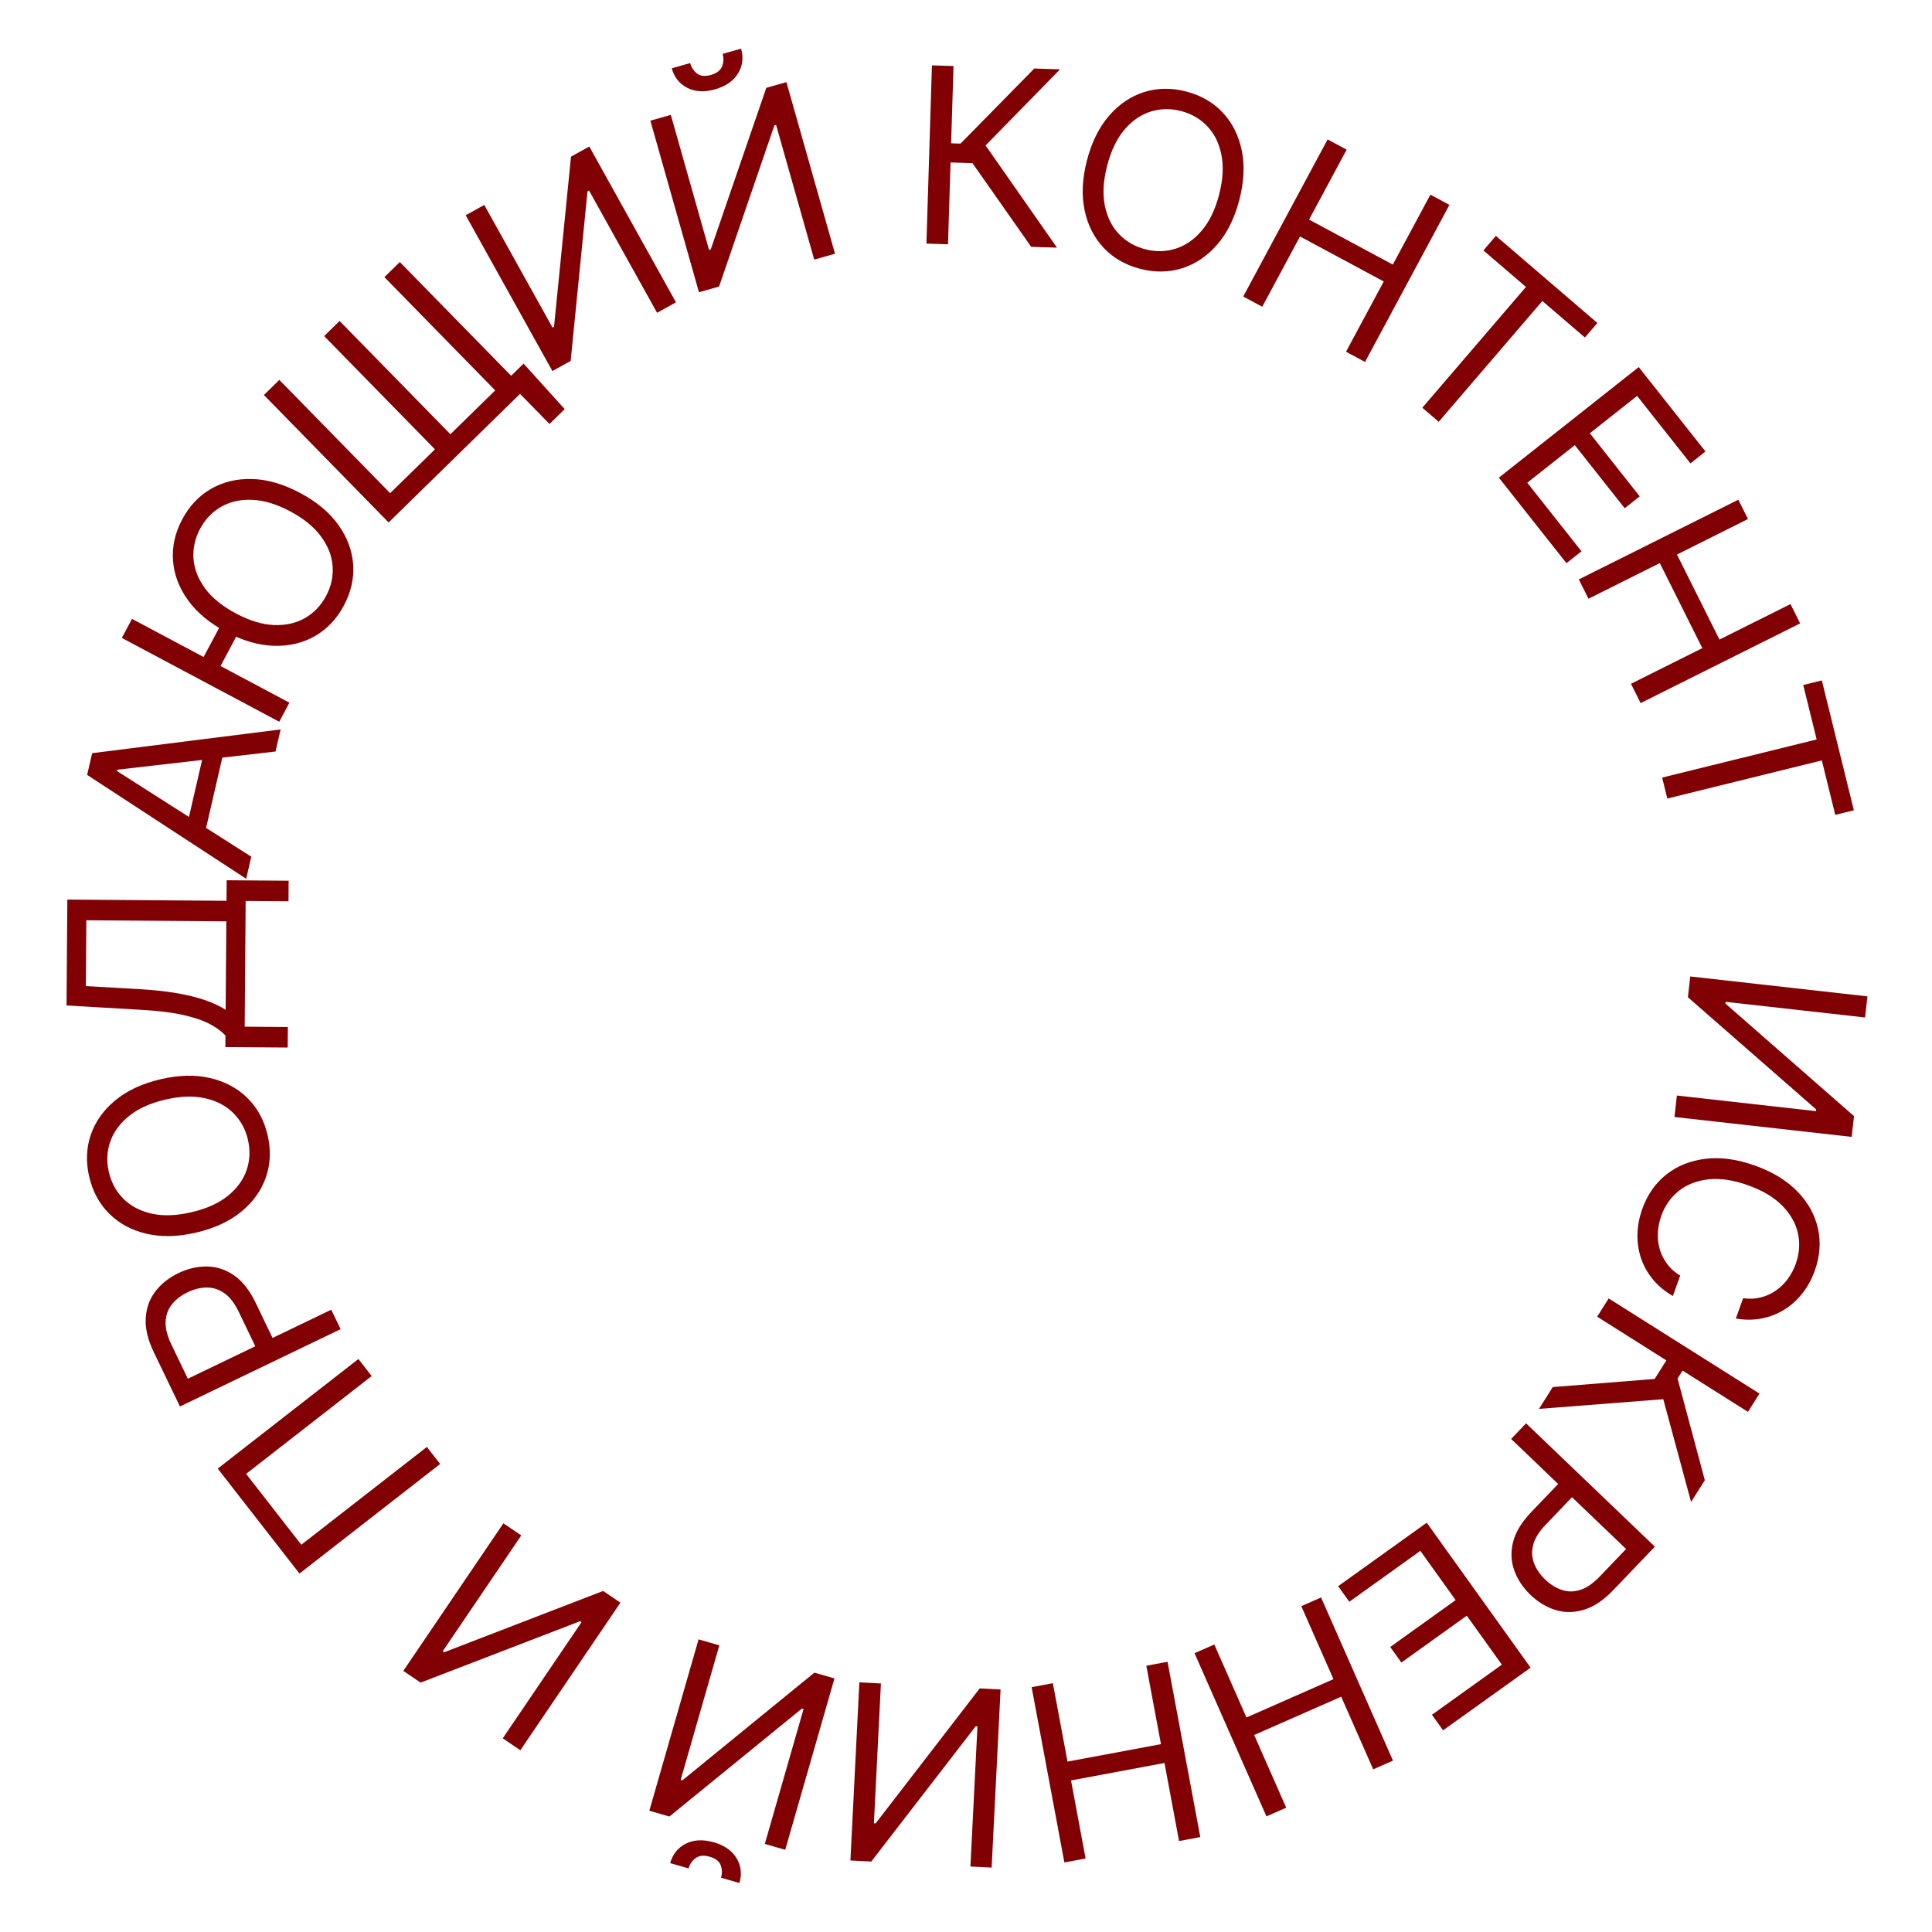 <?xml version="1.0" encoding="UTF-8"?> <svg xmlns="http://www.w3.org/2000/svg" width="197" height="197" viewBox="0 0 197 197" fill="none"> <path d="M190.417 101.597L190.175 103.749L175.953 102.153L175.934 102.329L189.046 113.807L188.809 115.924L170.74 113.896L170.986 111.708L185.172 113.3L185.192 113.124L172.111 101.686L172.349 99.568L190.417 101.597Z" fill="#810003"></path> <path d="M176.998 134.446L177.741 132.374C178.381 132.464 178.981 132.438 179.543 132.293C180.102 132.154 180.612 131.921 181.074 131.597C181.54 131.279 181.945 130.887 182.288 130.419C182.632 129.951 182.906 129.433 183.109 128.865C183.48 127.828 183.555 126.796 183.332 125.767C183.108 124.743 182.575 123.801 181.733 122.94C180.889 122.084 179.726 121.391 178.243 120.86C176.761 120.329 175.423 120.126 174.227 120.252C173.03 120.382 172.02 120.772 171.197 121.42C170.372 122.074 169.773 122.919 169.402 123.955C169.199 124.523 169.081 125.097 169.049 125.677C169.018 126.257 169.078 126.816 169.231 127.355C169.388 127.901 169.638 128.406 169.981 128.868C170.328 129.338 170.775 129.74 171.322 130.074L170.579 132.147C169.761 131.678 169.08 131.113 168.536 130.453C167.993 129.794 167.589 129.07 167.324 128.284C167.064 127.499 166.945 126.681 166.968 125.827C166.989 124.98 167.154 124.124 167.463 123.261C167.986 121.801 168.808 120.63 169.928 119.749C171.048 118.868 172.383 118.337 173.931 118.156C175.48 117.975 177.157 118.208 178.962 118.854C180.767 119.501 182.211 120.386 183.292 121.509C184.374 122.632 185.067 123.889 185.373 125.281C185.679 126.673 185.571 128.099 185.048 129.559C184.739 130.423 184.323 131.189 183.801 131.857C183.277 132.53 182.663 133.087 181.958 133.526C181.26 133.967 180.491 134.27 179.652 134.435C178.819 134.602 177.935 134.606 176.998 134.446Z" fill="#810003"></path> <path d="M158.328 141.437L168.721 140.605L169.915 138.713L162.858 134.259L164.033 132.397L179.409 142.101L178.234 143.963L171.567 139.756L171.055 140.567L173.836 150.93L172.434 153.153L169.6 142.672L156.926 143.659L158.328 141.437Z" fill="#810003"></path> <path d="M155.607 145.133L168.741 157.707L164.493 162.144C163.506 163.175 162.514 163.839 161.516 164.137C160.518 164.443 159.553 164.454 158.622 164.169C157.691 163.883 156.838 163.37 156.064 162.63C155.29 161.889 154.738 161.057 154.409 160.135C154.075 159.217 154.033 158.251 154.283 157.237C154.537 156.227 155.153 155.211 156.131 154.189L159.176 151.008L160.587 152.359L157.591 155.488C156.916 156.194 156.495 156.877 156.33 157.538C156.164 158.199 156.197 158.824 156.427 159.413C156.658 160.011 157.036 160.561 157.562 161.065C158.088 161.568 158.652 161.92 159.255 162.12C159.854 162.325 160.478 162.324 161.126 162.117C161.779 161.915 162.447 161.456 163.131 160.742L165.808 157.946L154.085 146.724L155.607 145.133Z" fill="#810003"></path> <path d="M145.481 155.265L156.069 170.046L147.148 176.436L146.011 174.848L153.142 169.741L149.564 164.746L142.895 169.523L141.758 167.935L148.427 163.158L144.829 158.135L137.582 163.326L136.445 161.738L145.481 155.265Z" fill="#810003"></path> <path d="M134.705 162.888L142.037 179.526L140.022 180.414L136.757 173.005L127.885 176.914L131.15 184.323L129.136 185.211L121.804 168.573L123.818 167.685L127.098 175.127L135.969 171.218L132.69 163.776L134.705 162.888Z" fill="#810003"></path> <path d="M119.051 169.447L122.389 187.32L120.225 187.724L118.738 179.765L109.209 181.545L110.695 189.504L108.531 189.908L105.193 172.035L107.357 171.631L108.85 179.625L118.38 177.845L116.887 169.851L119.051 169.447Z" fill="#810003"></path> <path d="M101.114 190.43L98.95 190.322L99.668 176.029L99.49 176.02L88.842 189.814L86.714 189.707L87.626 171.548L89.825 171.659L89.109 185.916L89.286 185.925L99.897 172.165L102.025 172.271L101.114 190.43Z" fill="#810003"></path> <path d="M80.067 188.617L77.985 188.019L81.938 174.265L81.767 174.216L68.258 185.224L66.21 184.636L71.231 167.161L73.348 167.769L69.405 181.49L69.576 181.539L83.041 170.554L85.088 171.143L80.067 188.617ZM70.211 190.515L68.334 189.975C68.599 189.054 69.134 188.392 69.939 187.989C70.745 187.586 71.694 187.542 72.786 187.855C73.861 188.164 74.633 188.703 75.102 189.472C75.565 190.239 75.664 191.084 75.399 192.005L73.522 191.466C73.649 191.022 73.639 190.598 73.491 190.192C73.337 189.784 72.961 189.495 72.364 189.323C71.767 189.151 71.292 189.197 70.94 189.459C70.582 189.719 70.339 190.071 70.211 190.515Z" fill="#810003"></path> <path d="M53.056 178.468L51.263 177.252L59.296 165.408L59.149 165.309L42.887 171.571L41.124 170.375L51.33 155.328L53.152 156.564L45.138 168.378L45.285 168.478L61.498 162.225L63.261 163.421L53.056 178.468Z" fill="#810003"></path> <path d="M22.201 149.748L36.545 138.575L37.898 140.312L25.095 150.285L30.724 157.513L43.528 147.54L44.881 149.277L30.536 160.45L22.201 149.748Z" fill="#810003"></path> <path d="M34.731 135.53L18.348 143.415L15.684 137.88C15.065 136.594 14.791 135.432 14.863 134.393C14.926 133.351 15.255 132.444 15.849 131.672C16.443 130.9 17.223 130.282 18.188 129.817C19.153 129.353 20.125 129.128 21.105 129.142C22.081 129.152 23 129.452 23.863 130.042C24.719 130.634 25.454 131.568 26.068 132.843L27.977 136.81L26.217 137.657L24.339 133.754C23.915 132.874 23.423 132.24 22.862 131.853C22.302 131.466 21.705 131.277 21.072 131.286C20.431 131.292 19.783 131.453 19.127 131.769C18.471 132.085 17.944 132.49 17.544 132.984C17.143 133.473 16.925 134.057 16.89 134.737C16.851 135.419 17.046 136.206 17.474 137.097L19.153 140.584L33.776 133.547L34.731 135.53Z" fill="#810003"></path> <path d="M16.357 110.051C18.224 109.613 19.917 109.572 21.435 109.927C22.953 110.282 24.218 110.961 25.232 111.964C26.245 112.966 26.929 114.222 27.283 115.732C27.637 117.241 27.583 118.671 27.122 120.019C26.66 121.368 25.828 122.538 24.626 123.532C23.425 124.525 21.89 125.24 20.023 125.678C18.157 126.116 16.464 126.158 14.946 125.803C13.428 125.447 12.162 124.769 11.149 123.766C10.136 122.764 9.452 121.508 9.098 119.998C8.744 118.488 8.797 117.059 9.259 115.711C9.721 114.362 10.553 113.191 11.754 112.198C12.956 111.205 14.49 110.489 16.357 110.051ZM16.844 112.126C15.311 112.485 14.078 113.045 13.144 113.806C12.208 114.56 11.572 115.436 11.234 116.433C10.895 117.424 10.852 118.456 11.103 119.528C11.354 120.599 11.853 121.507 12.599 122.25C13.343 122.987 14.303 123.488 15.478 123.754C16.651 124.013 18.004 123.964 19.537 123.604C21.07 123.244 22.304 122.687 23.239 121.933C24.173 121.173 24.81 120.297 25.149 119.306C25.486 118.308 25.529 117.274 25.278 116.202C25.026 115.13 24.528 114.226 23.784 113.489C23.038 112.746 22.079 112.244 20.905 111.985C19.73 111.719 18.377 111.766 16.844 112.126Z" fill="#810003"></path> <path d="M29.337 106.816L22.98 106.767L22.989 105.595C22.626 105.19 22.111 104.807 21.445 104.447C20.773 104.08 19.875 103.769 18.753 103.511C17.624 103.248 16.191 103.068 14.451 102.972L6.784 102.522L6.867 91.727L23.096 91.853L23.112 89.757L29.433 89.806L29.416 91.901L25.049 91.868L24.95 104.687L29.353 104.721L29.337 106.816ZM23.01 102.967L23.079 93.948L8.804 93.837L8.752 100.549L14.467 100.877C15.793 100.958 16.993 101.092 18.069 101.278C19.139 101.464 20.087 101.699 20.913 101.983C21.734 102.268 22.433 102.596 23.01 102.967Z" fill="#810003"></path> <path d="M25.622 87.356L25.103 89.605L8.886 79.014L9.397 76.799L28.614 74.379L28.095 76.629L11.96 78.484L11.929 78.622L25.622 87.356ZM18.893 84.929L20.983 75.863L22.886 76.302L20.796 85.368L18.893 84.929Z" fill="#810003"></path> <path d="M13.459 63.104L29.508 71.65L28.473 73.593L12.424 65.047L13.459 63.104ZM22.628 63.49L24.352 64.408L21.735 69.321L20.011 68.403L22.628 63.49ZM30.597 50.263C32.289 51.164 33.589 52.249 34.497 53.516C35.404 54.784 35.908 56.129 36.01 57.551C36.111 58.972 35.797 60.368 35.068 61.736C34.339 63.105 33.357 64.144 32.121 64.854C30.884 65.564 29.487 65.896 27.929 65.85C26.37 65.805 24.745 65.332 23.052 64.43C21.36 63.529 20.06 62.445 19.152 61.177C18.245 59.909 17.741 58.564 17.64 57.143C17.538 55.721 17.852 54.326 18.581 52.957C19.31 51.588 20.292 50.549 21.529 49.839C22.765 49.13 24.162 48.798 25.72 48.843C27.279 48.888 28.904 49.361 30.597 50.263ZM29.595 52.144C28.206 51.404 26.909 51.011 25.706 50.967C24.505 50.918 23.449 51.157 22.538 51.684C21.629 52.206 20.916 52.953 20.399 53.925C19.882 54.897 19.658 55.908 19.729 56.958C19.803 58.003 20.194 59.013 20.903 59.987C21.614 60.955 22.664 61.81 24.054 62.55C25.444 63.29 26.739 63.684 27.939 63.734C29.143 63.778 30.199 63.539 31.107 63.017C32.019 62.489 32.733 61.74 33.25 60.768C33.768 59.797 33.989 58.788 33.916 57.743C33.845 56.693 33.453 55.683 32.742 54.715C32.034 53.74 30.985 52.883 29.595 52.144Z" fill="#810003"></path> <path d="M53.387 37.076L57.581 41.717L56.032 43.232L53.027 40.161L51.784 41.378L50.418 39.982L53.387 37.076ZM26.91 40.278L28.483 38.738L39.783 50.287L44.352 45.817L33.052 34.268L34.626 32.728L45.926 44.277L50.495 39.807L39.195 28.258L40.769 26.718L53.484 39.714L39.625 53.274L26.91 40.278Z" fill="#810003"></path> <path d="M47.487 21.949L49.38 20.895L56.338 33.401L56.493 33.314L58.223 15.974L60.085 14.938L68.926 30.826L67.002 31.896L60.06 19.422L59.905 19.508L58.189 36.8L56.327 37.836L47.487 21.949Z" fill="#810003"></path> <path d="M66.316 12.305L68.4 11.715L72.3 25.484L72.471 25.436L78.138 8.957L80.188 8.376L85.143 25.87L83.024 26.47L79.134 12.734L78.963 12.783L73.321 29.218L71.271 29.799L66.316 12.305ZM73.687 5.493L75.566 4.961C75.828 5.883 75.722 6.728 75.251 7.495C74.779 8.262 73.997 8.801 72.903 9.111C71.827 9.415 70.887 9.365 70.083 8.959C69.285 8.551 68.755 7.886 68.494 6.964L70.373 6.432C70.499 6.876 70.732 7.231 71.072 7.498C71.417 7.763 71.889 7.811 72.487 7.641C73.085 7.472 73.465 7.183 73.626 6.774C73.793 6.364 73.813 5.937 73.687 5.493Z" fill="#810003"></path> <path d="M105.149 25.169L99.16 16.635L96.924 16.566L96.666 24.907L94.465 24.839L95.027 6.666L97.227 6.734L96.984 14.614L97.942 14.643L105.462 6.988L108.089 7.07L100.495 14.829L107.776 25.25L105.149 25.169Z" fill="#810003"></path> <path d="M126.371 20.38C125.89 22.237 125.14 23.754 124.12 24.933C123.099 26.112 121.91 26.916 120.551 27.347C119.192 27.778 117.762 27.799 116.261 27.411C114.76 27.022 113.52 26.31 112.541 25.274C111.562 24.238 110.912 22.957 110.592 21.432C110.271 19.906 110.351 18.215 110.832 16.358C111.312 14.502 112.063 12.985 113.083 11.806C114.103 10.627 115.293 9.822 116.651 9.391C118.01 8.96 119.44 8.939 120.941 9.328C122.442 9.716 123.683 10.428 124.662 11.464C125.641 12.5 126.29 13.781 126.611 15.307C126.931 16.833 126.851 18.524 126.371 20.38ZM124.308 19.846C124.703 18.322 124.781 16.97 124.542 15.789C124.309 14.61 123.83 13.639 123.104 12.877C122.384 12.116 121.491 11.598 120.425 11.322C119.36 11.046 118.324 11.065 117.32 11.38C116.321 11.696 115.431 12.312 114.649 13.229C113.874 14.147 113.289 15.368 112.894 16.892C112.5 18.416 112.419 19.768 112.652 20.947C112.891 22.128 113.37 23.098 114.09 23.859C114.816 24.622 115.712 25.141 116.777 25.417C117.843 25.693 118.875 25.673 119.874 25.356C120.879 25.042 121.769 24.425 122.544 23.507C123.326 22.591 123.914 21.37 124.308 19.846Z" fill="#810003"></path> <path d="M126.769 30.234L135.374 14.217L137.314 15.259L133.482 22.392L142.022 26.98L145.854 19.848L147.793 20.89L139.188 36.906L137.249 35.864L141.098 28.7L132.557 24.112L128.709 31.276L126.769 30.234Z" fill="#810003"></path> <path d="M151.258 25.535L152.53 24.053L162.879 32.932L161.607 34.414L157.268 30.691L146.701 43.008L145.03 41.575L155.597 29.258L151.258 25.535Z" fill="#810003"></path> <path d="M152.833 48.706L167.095 37.43L173.901 46.037L172.369 47.249L166.929 40.368L162.11 44.179L167.197 50.613L165.665 51.825L160.578 45.39L155.731 49.222L161.259 56.214L159.727 57.425L152.833 48.706Z" fill="#810003"></path> <path d="M160.988 59.081L177.252 50.954L178.236 52.923L170.994 56.543L175.327 65.215L182.57 61.596L183.554 63.565L167.29 71.692L166.305 69.723L173.58 66.088L169.247 57.416L161.972 61.051L160.988 59.081Z" fill="#810003"></path> <path d="M183.87 69.849L185.767 69.381L189.032 82.621L187.136 83.088L185.767 77.537L170.01 81.424L169.483 79.287L185.24 75.4L183.87 69.849Z" fill="#810003"></path> </svg> 